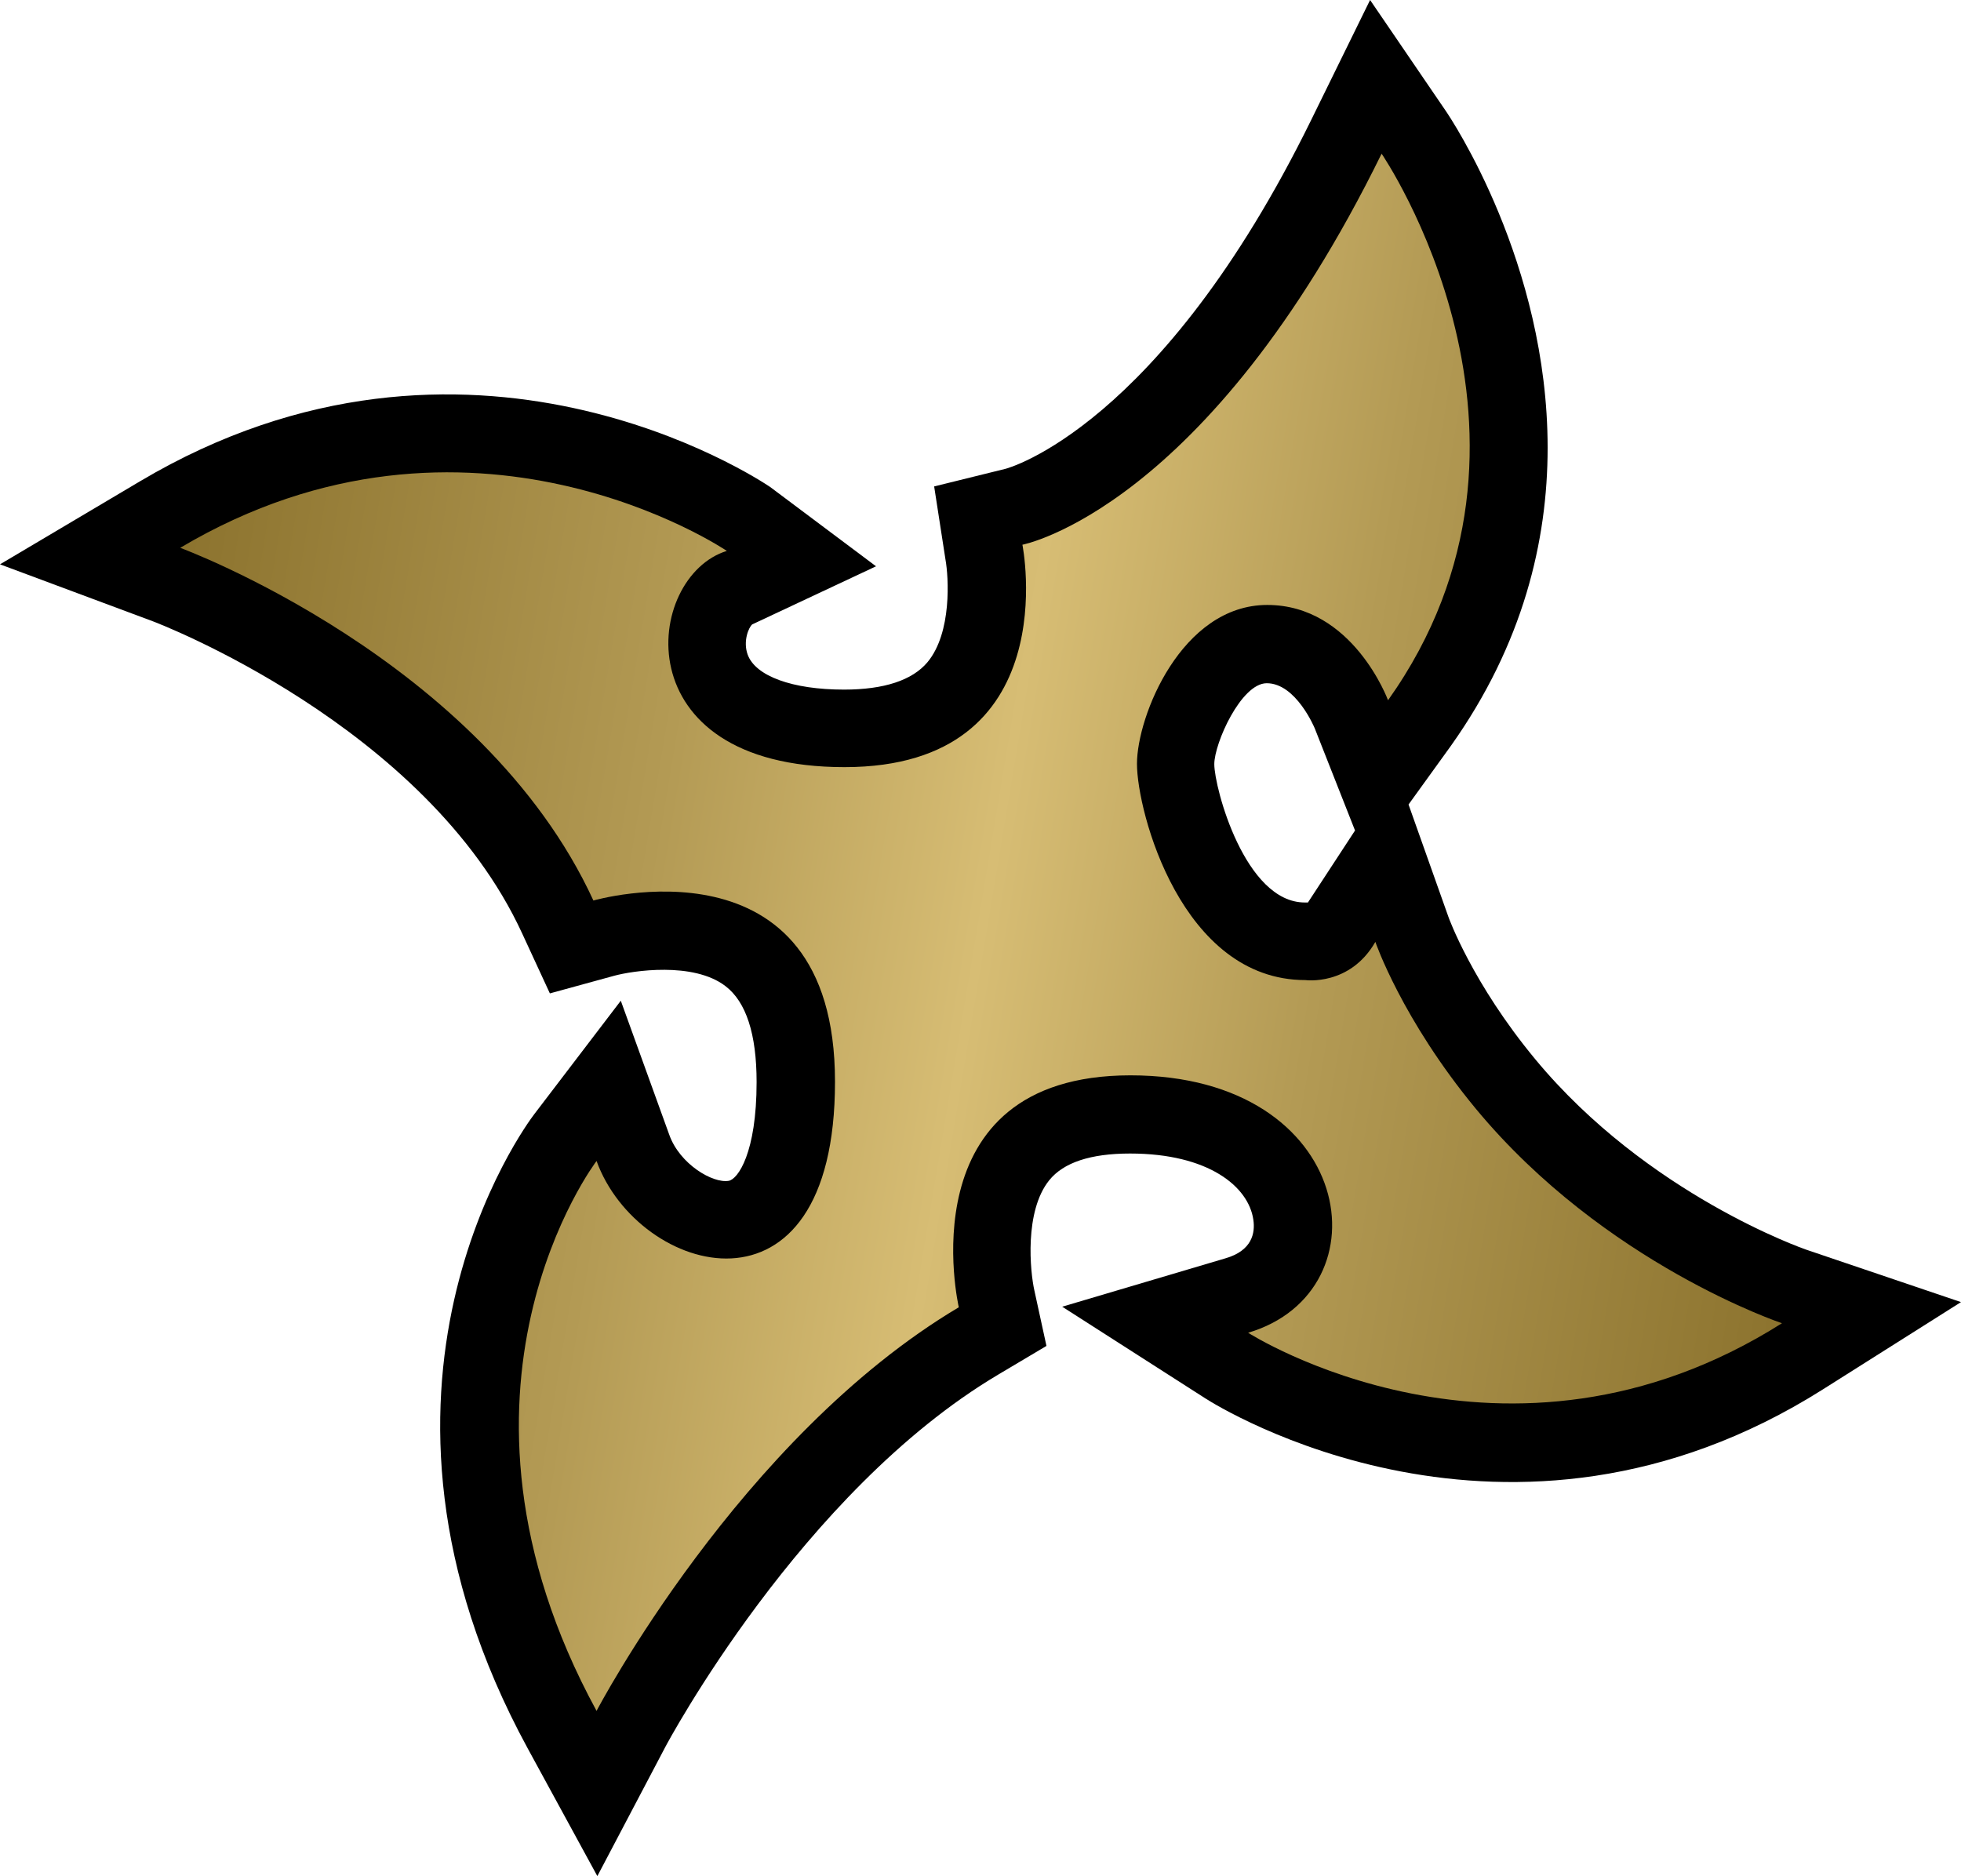 <svg xmlns="http://www.w3.org/2000/svg" width="600" height="574.108"><defs><linearGradient x2="1" id="a" gradientUnits="userSpaceOnUse" gradientTransform="scale(36.496) rotate(-10 65.157 -67.68)"><stop offset="0" stop-color="#8d742f"/><stop offset=".3" stop-color="#b39a54"/><stop offset=".5" stop-color="#d7bd74"/><stop offset=".7" stop-color="#b39a54"/><stop offset="1" stop-color="#8d742f"/></linearGradient></defs><path d="M371.534 233.848c0-6.387 8.195-24.772 16.046-24.772 8.97 0 14.626 13.678 14.683 13.793 0 0 7.908 20.064 12.33 31.273-7.177 10.937-14.182 21.644-14.41 22.032h-.948c-18.33 0-27.7-35.15-27.7-42.327M401.2 36.67c-46.258 94.24-93.076 106.7-93.58 106.8l-21.8 5.382 3.473 22.433c.947 5.267 2.024 22.26-5.497 31.332-4.65 5.554-13.29 8.41-25.562 8.41-15.817 0-27.14-4.147-29.495-10.764-1.45-4.09.343-8.296 1.405-9.186l37.892-17.783-32.394-24.27c-3.76-2.526-92.46-61.33-192.815-1.737L0 172.692l46.747 17.424c.79.287 83.662 31.734 113.027 95.546l8.468 18.328 19.635-5.382c5.712-1.565 24.27-4.378 34.073 3.143 6.344 4.824 9.545 14.684 9.545 29.38 0 21.688-5.727 29.71-8.526 30.213-4.88.848-14.97-5.095-18.17-14.022l-14.856-41.09-26.467 34.704c-2.57 3.373-62.176 83.59-2.01 194.106l21.3 39.068 20.74-39.413c.402-.79 41.608-78.208 101.875-114.032l14.798-8.798-3.703-16.994c-1.277-5.668-3.13-24.17 4.55-33.7 4.377-5.438 12.673-8.18 24.73-8.18 24.04 0 36.27 10.148 37.718 20.237.618 4.09-.387 9.473-8.51 11.827L325 399.866l43.848 28.088c3.76 2.412 92.675 58.086 188.94-2.813L600 398.46l-47.32-16.032c-.504-.173-48.6-16.822-82.916-58.258-19.29-23.266-26.567-43.446-26.625-43.675l-12.172-34.303c6.502-8.97 12.946-17.94 12.946-17.94 22.147-31.175 29.61-62.794 29.61-91.227 0-56.564-29.437-100.584-31.29-103.267L419.2 0l-18 36.67z"/><path d="M483.883 380.473s.95-4.743-3.793-4.743c-4.742 0-4.27 4.067-2.508 4.61 0 0-5.488 3.726-11.652.066 0 0 6.437-2.37 8.808-7.52 0 0 5.15 1.493 5.15-3.863 0-5.35-4.2-4.132-5.083-1.69 0 0-3.727-4.88 0-11.724 0 0 3.05 5.828 7.722 8.605 0 0-1.148 4.945 3.66 4.945 4.81 0 5.49-4.605 2.508-5.488 0 0 5.49-3.524 11.38.203 0 0-3.778 1.258-6.524 4.57-1.58 1.91-2.144 3.56-2.144 3.56-.543-.946-1.492-.814-1.492-.814-2.64 0-3.59 3.59-3.59 4.61 0 1.016.95 3.388 2.778 3.388s2.574-2.032 2.574-2.032c3.996 5.62-.137 11.653-.137 11.653-3.728-7.59-7.657-8.337-7.657-8.337" fill="url(#a)" transform="matrix(14.353 0 0 -14.353 -6632.35 5627.605)"/></svg>